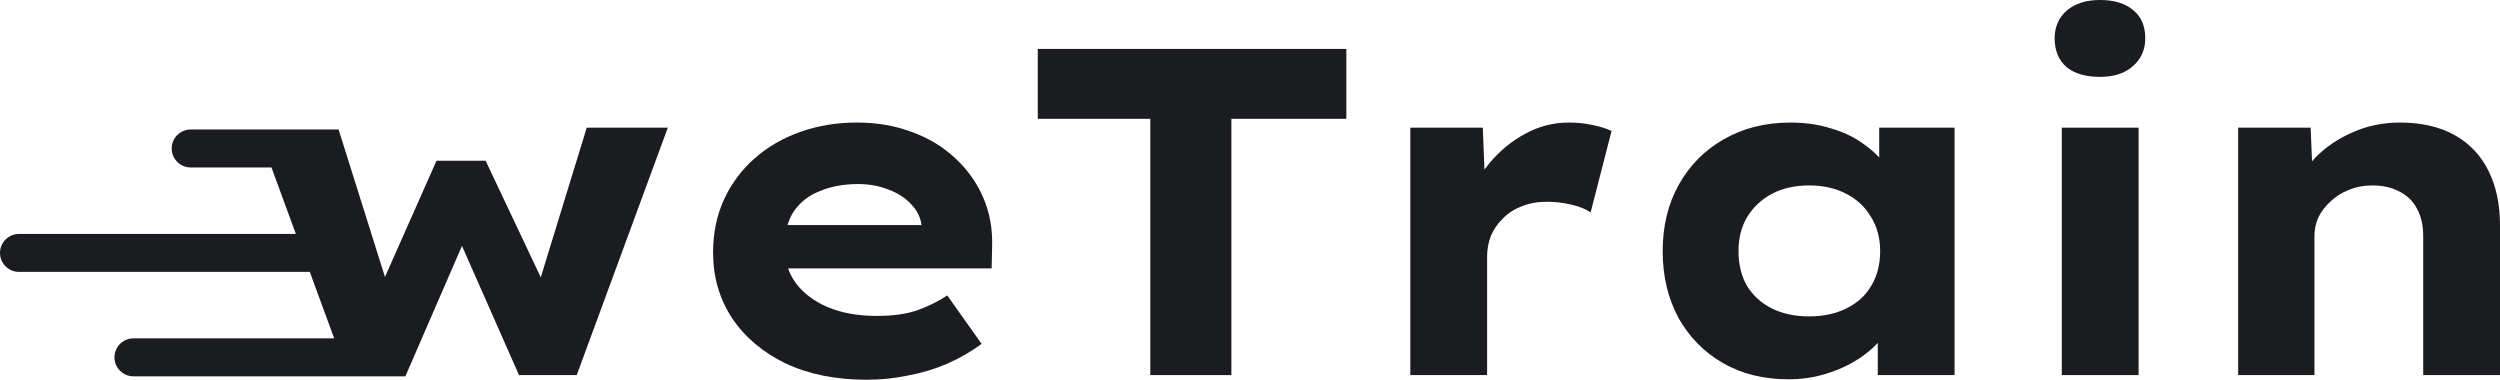 <svg width="158" height="24" viewBox="0 0 158 24" fill="none" xmlns="http://www.w3.org/2000/svg">
<g id="logo">
<path d="M130.306 23.706V8.069H135.159V23.706H130.306Z" fill="#1B1C20"/>
<path d="M132.717 4.859C131.813 4.859 131.11 4.653 130.607 4.24C130.105 3.809 129.854 3.2 129.854 2.415C129.854 1.708 130.105 1.129 130.607 0.677C131.13 0.226 131.833 0 132.717 0C133.622 0 134.325 0.216 134.827 0.648C135.33 1.06 135.581 1.649 135.581 2.415C135.581 3.141 135.32 3.73 134.797 4.182C134.295 4.633 133.602 4.859 132.717 4.859Z" fill="#1B1C20"/>
<path d="M72.7 7.509V23.706H77.824V7.509H85.089V3.092H65.586V7.509H72.7Z" fill="#1B1C20"/>
<path fill-rule="evenodd" clip-rule="evenodd" d="M54.773 24C52.824 24 51.116 23.656 49.649 22.969C48.202 22.263 47.076 21.31 46.273 20.113C45.469 18.896 45.067 17.512 45.067 15.961C45.067 14.724 45.298 13.605 45.76 12.604C46.222 11.602 46.865 10.739 47.689 10.012C48.513 9.286 49.478 8.726 50.583 8.334C51.688 7.941 52.884 7.745 54.17 7.745C55.416 7.745 56.562 7.941 57.606 8.334C58.651 8.707 59.556 9.247 60.319 9.953C61.103 10.66 61.706 11.495 62.128 12.456C62.55 13.418 62.741 14.479 62.701 15.637L62.671 16.962H49.807C49.921 17.287 50.079 17.591 50.282 17.875C50.764 18.523 51.437 19.033 52.301 19.406C53.185 19.779 54.22 19.966 55.406 19.966C56.431 19.966 57.285 19.848 57.968 19.612C58.672 19.357 59.305 19.043 59.867 18.67L62.038 21.733C61.374 22.223 60.641 22.645 59.837 22.999C59.053 23.332 58.23 23.578 57.365 23.735C56.521 23.912 55.657 24 54.773 24ZM50.161 13.369C49.996 13.624 49.866 13.909 49.772 14.223H58.239C58.179 13.732 57.958 13.291 57.576 12.898C57.215 12.505 56.742 12.201 56.16 11.985C55.577 11.75 54.934 11.632 54.23 11.632C53.326 11.632 52.522 11.779 51.819 12.074C51.116 12.348 50.563 12.78 50.161 13.369Z" fill="#1B1C20"/>
<path d="M18.698 14.784L17.157 10.584H12.056C11.39 10.584 10.85 10.047 10.85 9.384C10.85 8.721 11.39 8.184 12.056 8.184H21.399L24.329 17.506L27.587 10.159H30.691L34.177 17.528L37.082 8.069H42.206L36.449 23.706H32.801L29.197 15.541L25.619 23.784H22.002C21.9 23.784 21.8 23.784 21.701 23.784H8.439C7.773 23.784 7.234 23.247 7.234 22.584C7.234 21.921 7.773 21.384 8.439 21.384H21.121L19.579 17.184H1.206C0.54 17.184 0 16.647 0 15.984C0 15.321 0.54 14.784 1.206 14.784H18.698Z" fill="#1B1C20"/>
<path d="M89.132 23.706V8.069H93.713L93.817 10.715C93.918 10.576 94.024 10.44 94.136 10.307C94.799 9.521 95.552 8.903 96.396 8.452C97.26 7.98 98.175 7.745 99.139 7.745C99.662 7.745 100.154 7.794 100.616 7.892C101.099 7.99 101.511 8.118 101.852 8.275L100.526 13.428C100.225 13.212 99.813 13.045 99.29 12.928C98.788 12.81 98.275 12.751 97.753 12.751C97.17 12.751 96.638 12.849 96.155 13.045C95.693 13.222 95.301 13.477 94.98 13.811C94.658 14.125 94.407 14.488 94.226 14.901C94.065 15.313 93.985 15.755 93.985 16.226V23.706H89.132Z" fill="#1B1C20"/>
<path fill-rule="evenodd" clip-rule="evenodd" d="M108.879 22.94C110.064 23.627 111.451 23.971 113.039 23.971C113.883 23.971 114.676 23.853 115.42 23.617C116.184 23.382 116.867 23.067 117.47 22.675C117.938 22.37 118.34 22.035 118.675 21.67V23.706H123.529V8.069H118.766V9.951C118.455 9.616 118.083 9.303 117.651 9.011C117.088 8.618 116.425 8.314 115.661 8.098C114.897 7.863 114.063 7.745 113.159 7.745C111.572 7.745 110.165 8.098 108.939 8.805C107.733 9.492 106.789 10.444 106.106 11.661C105.422 12.879 105.081 14.282 105.081 15.872C105.081 17.443 105.412 18.847 106.075 20.083C106.759 21.301 107.693 22.253 108.879 22.94ZM116.686 19.494C116.023 19.828 115.239 19.995 114.335 19.995C113.43 19.995 112.647 19.828 111.984 19.494C111.32 19.161 110.798 18.69 110.416 18.081C110.054 17.453 109.874 16.717 109.874 15.872C109.874 15.048 110.054 14.331 110.416 13.723C110.798 13.095 111.32 12.604 111.984 12.25C112.647 11.897 113.43 11.72 114.335 11.72C115.239 11.72 116.023 11.897 116.686 12.25C117.369 12.604 117.892 13.095 118.253 13.723C118.635 14.331 118.826 15.048 118.826 15.872C118.826 16.717 118.635 17.453 118.253 18.081C117.892 18.69 117.369 19.161 116.686 19.494Z" fill="#1B1C20"/>
<path d="M141.451 8.069V23.706H146.274V14.901C146.274 14.508 146.355 14.125 146.515 13.752C146.696 13.379 146.947 13.045 147.269 12.751C147.59 12.437 147.972 12.191 148.414 12.015C148.877 11.818 149.389 11.72 149.952 11.72C150.595 11.72 151.157 11.848 151.64 12.103C152.142 12.358 152.514 12.722 152.755 13.193C153.016 13.664 153.147 14.243 153.147 14.93V23.706H158V14.253C158 12.918 157.759 11.769 157.277 10.807C156.794 9.826 156.081 9.07 155.136 8.54C154.192 8.01 153.036 7.745 151.67 7.745C150.605 7.745 149.61 7.951 148.686 8.363C147.781 8.756 147.008 9.276 146.365 9.924C146.28 10.012 146.199 10.101 146.121 10.191L146.033 8.069H141.451Z" fill="#1B1C20"/>
</g>
</svg>
